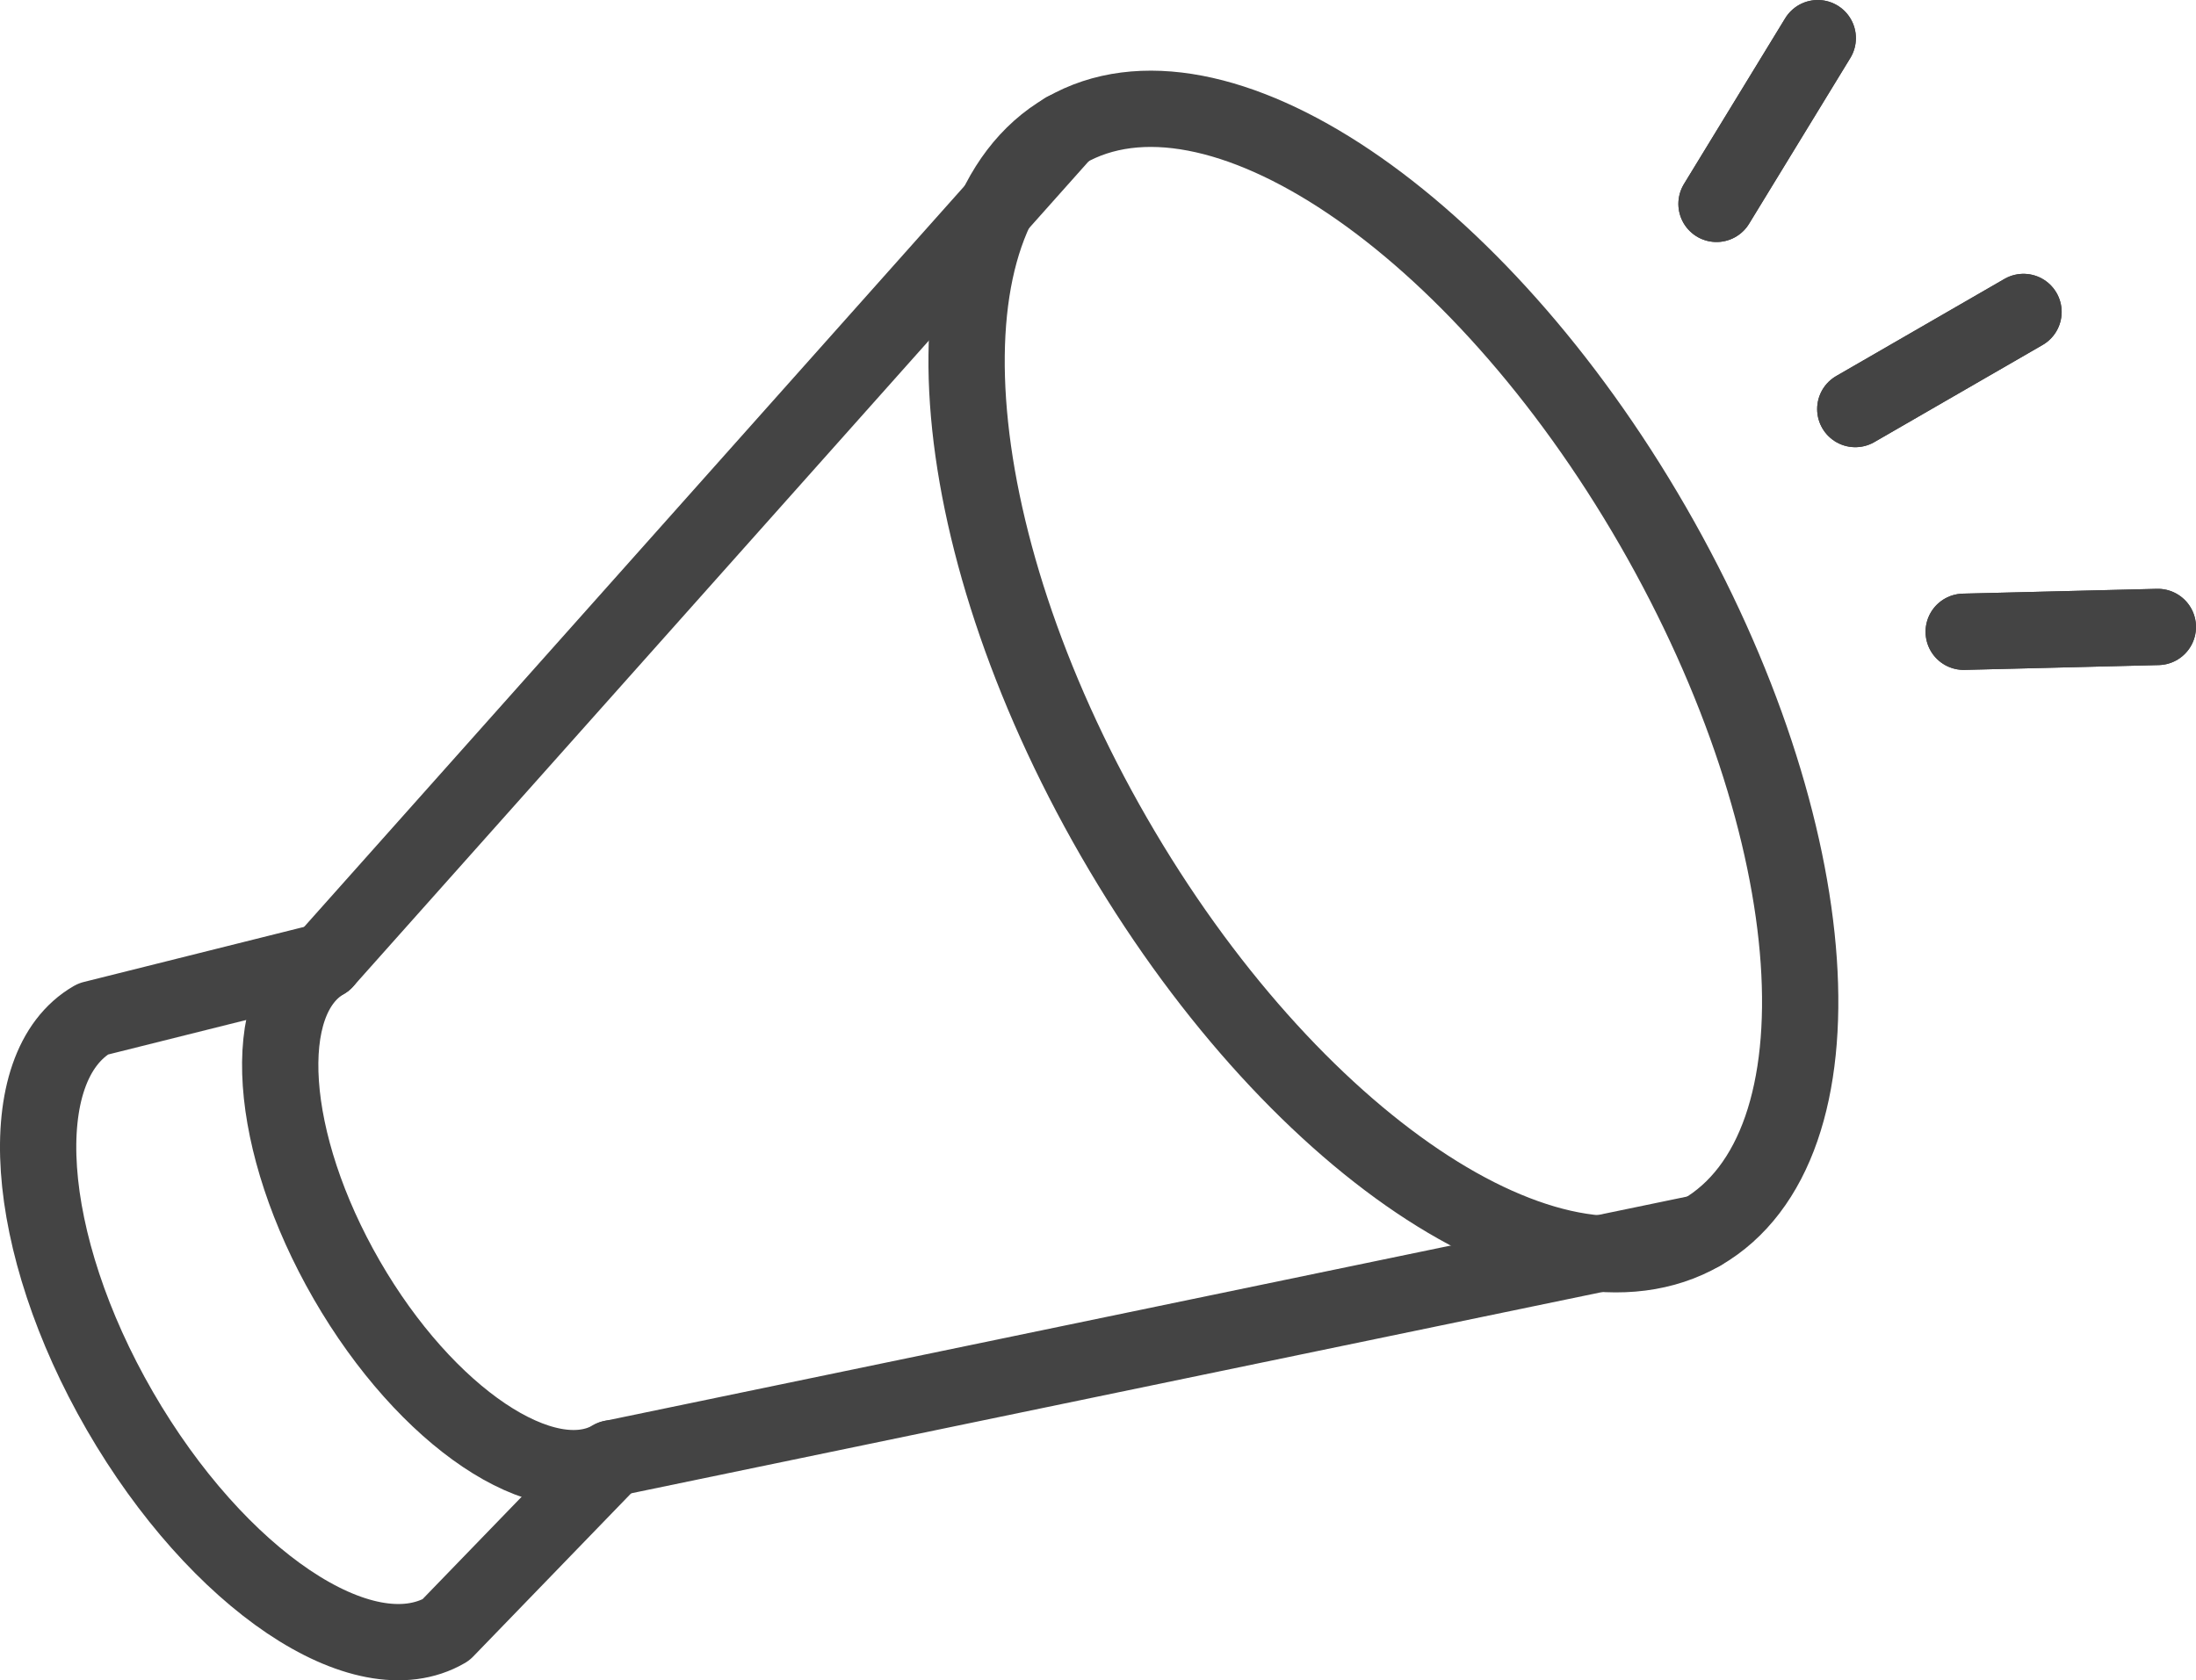 <svg xmlns="http://www.w3.org/2000/svg" xmlns:xlink="http://www.w3.org/1999/xlink" width="28.785" height="22.028" viewBox="0 0 28.785 22.028">
  <defs>
    <clipPath id="clip-path">
      <rect id="長方形_91" data-name="長方形 91" width="28.785" height="22.028" transform="translate(0 0)" fill="none"/>
    </clipPath>
  </defs>
  <g id="今が始めどき" transform="translate(0 0)">
    <g id="グループ_169" data-name="グループ 169" clip-path="url(#clip-path)">
      <path id="パス_111" data-name="パス 111" d="M21.665,6.895c2.3,3.99,2.589,8.138.637,9.265s-5.4-1.195-7.7-5.185-2.589-8.138-.638-9.264S19.361,2.9,21.665,6.895Z" fill="none" stroke="#444" stroke-linecap="round" stroke-linejoin="round" stroke-width="0.942"/>
      <path id="パス_112" data-name="パス 112" d="M13.96,1.711,4.257,12.6c-.88.508-.751,2.38.288,4.181s2.6,2.848,3.477,2.339L22.3,16.16" fill="none" stroke="#444" stroke-linecap="round" stroke-linejoin="round" stroke-width="0.873"/>
      <path id="パス_113" data-name="パス 113" d="M8.022,19.119,5.843,21.371C4.761,22,2.849,20.708,1.572,18.5S.136,13.984,1.218,13.36L4.257,12.6" fill="none" stroke="#444" stroke-linecap="round" stroke-linejoin="round" stroke-width="0.906"/>
      <path id="パス_114" data-name="パス 114" d="M21.665,6.895c2.3,3.99,2.589,8.138.637,9.265s-5.4-1.195-7.7-5.185-2.589-8.138-.638-9.264S19.361,2.9,21.665,6.895Z" fill="none" stroke="#444" stroke-linecap="round" stroke-linejoin="round" stroke-width="1"/>
      <path id="パス_115" data-name="パス 115" d="M13.96,1.711,4.257,12.6c-.88.508-.751,2.38.288,4.181s2.6,2.848,3.477,2.339L22.3,16.16" fill="none" stroke="#444" stroke-linecap="round" stroke-linejoin="round" stroke-width="1"/>
      <path id="パス_116" data-name="パス 116" d="M8.022,19.119,5.843,21.371C4.761,22,2.849,20.708,1.572,18.5S.136,13.984,1.218,13.36L4.257,12.6" fill="none" stroke="#444" stroke-linecap="round" stroke-linejoin="round" stroke-width="1"/>
      <line id="線_48" data-name="線 48" y1="1.273" x2="2.205" transform="translate(24.319 4.09)" fill="none" stroke="#444" stroke-linecap="round" stroke-linejoin="round" stroke-width="1"/>
      <line id="線_49" data-name="線 49" y1="2.173" x2="1.327" transform="translate(22.5 0.5)" fill="none" stroke="#444" stroke-linecap="round" stroke-linejoin="round" stroke-width="1"/>
      <line id="線_50" data-name="線 50" x1="2.545" y2="0.063" transform="translate(25.74 8.22)" fill="none" stroke="#444" stroke-linecap="round" stroke-linejoin="round" stroke-width="1"/>
      <line id="線_51" data-name="線 51" y1="1.273" x2="2.205" transform="translate(24.319 4.09)" fill="none" stroke="#444" stroke-linecap="round" stroke-linejoin="round" stroke-width="1"/>
      <line id="線_52" data-name="線 52" y1="2.173" x2="1.327" transform="translate(22.5 0.5)" fill="none" stroke="#444" stroke-linecap="round" stroke-linejoin="round" stroke-width="1"/>
      <line id="線_53" data-name="線 53" x1="2.545" y2="0.063" transform="translate(25.74 8.22)" fill="none" stroke="#444" stroke-linecap="round" stroke-linejoin="round" stroke-width="1"/>
    </g>
  </g>
</svg>
